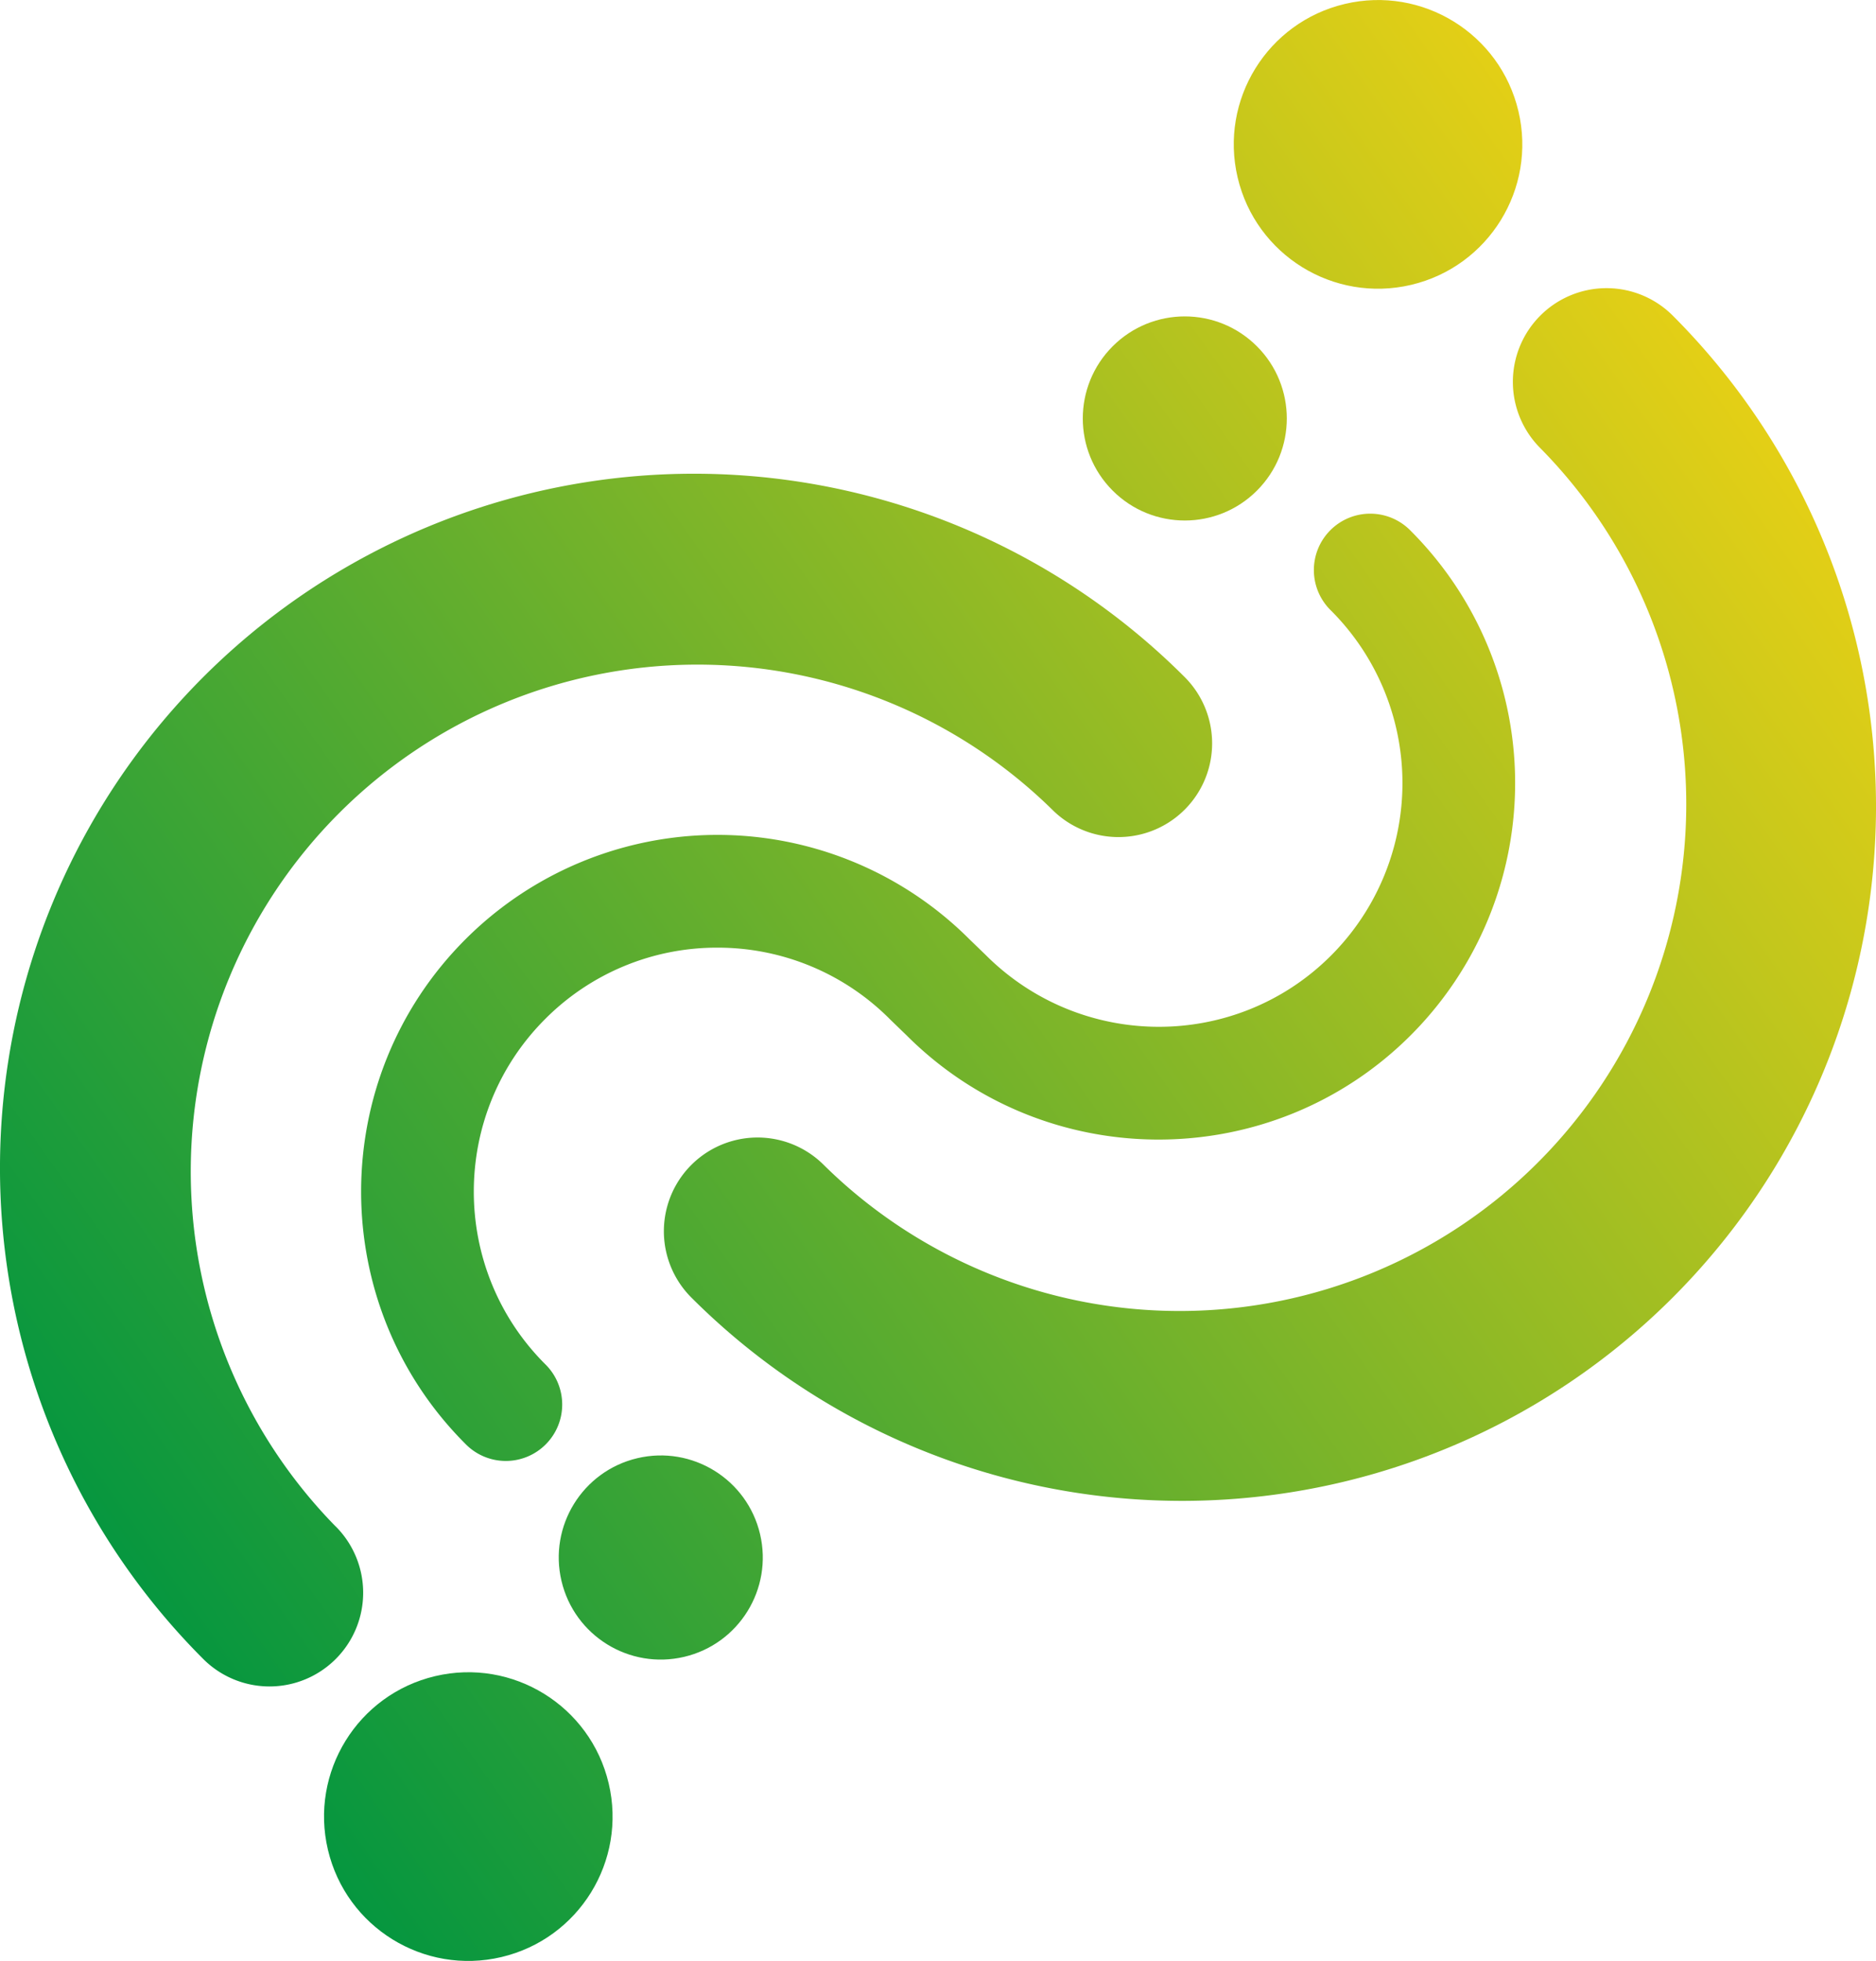 <?xml version="1.0" encoding="UTF-8"?>
<svg data-bbox="-0.005 -16.1 1033.761 1112.251" viewBox="0 0 1033.75 1080" xmlns:xlink="http://www.w3.org/1999/xlink" xmlns="http://www.w3.org/2000/svg" data-type="ugc">
    <g>
        <defs>
            <linearGradient gradientUnits="userSpaceOnUse" y2="257.36" x2="1152.9" y1="989.33" x1="120.64" id="71da7509-cd2d-4ae6-992b-9a2979905434">
                <stop stop-color="#009540" offset="0"/>
                <stop stop-color="#ffd611" offset="1"/>
            </linearGradient>
            <linearGradient xlink:href="#71da7509-cd2d-4ae6-992b-9a2979905434" y2="38.32" x2="997.59" y1="770.29" x1="-34.68" id="7cb03a8a-2110-4ebf-a4a0-4c1e4f240988"/>
            <linearGradient xlink:href="#71da7509-cd2d-4ae6-992b-9a2979905434" y2="147.83" x2="1075.24" y1="879.8" x1="42.97" id="a9309e0e-2cf0-4edb-848a-21f7ec6b36d3"/>
            <linearGradient xlink:href="#71da7509-cd2d-4ae6-992b-9a2979905434" gradientTransform="rotate(13.28 759.51 79.535)" y2="-46.7" x2="937.3" y1="685.27" x1="-94.96" id="9fab5324-30c9-400f-82b6-72dee18fbe74"/>
            <linearGradient xlink:href="#71da7509-cd2d-4ae6-992b-9a2979905434" gradientTransform="rotate(13.28 258.153 1000.726)" y2="329.66" x2="1204.18" y1="1061.63" x1="171.91" id="7a15c5e4-d2a2-479d-8bb6-dfeaedf38044"/>
            <linearGradient xlink:href="#71da7509-cd2d-4ae6-992b-9a2979905434" gradientTransform="rotate(45 652.864 230.475)" y2="3.53" x2="972.92" y1="735.5" x1="-59.35" id="49bc66f5-296c-4558-876a-75394a9cbd03"/>
            <linearGradient xlink:href="#71da7509-cd2d-4ae6-992b-9a2979905434" gradientTransform="rotate(13.28 364.214 857.997)" y2="284.74" x2="1172.32" y1="1016.71" x1="140.05" id="63a16cc6-8e1b-49ed-9809-4dbe0938463d"/>
        </defs>
        <g>
            <g>
                <path d="M848.78 173.82a51.6 51.6 0 0 0 0 73 279.19 279.19 0 0 1-394.84 394.81 51.6 51.6 0 0 0-73 73 382.39 382.39 0 1 0 540.81-540.81 51.6 51.6 0 0 0-72.97 0" fill="url(#71da7509-cd2d-4ae6-992b-9a2979905434)"/>
                <path d="M185 840.77a279.2 279.2 0 0 1 394.81-394.85 51.59 51.59 0 0 0 73-73A382.38 382.38 0 1 0 112 913.73a51.59 51.59 0 0 0 73-73Z" fill="url(#7cb03a8a-2110-4ebf-a4a0-4c1e4f240988)"/>
                <path d="M395.32 521.94a133.8 133.8 0 0 1 95.35 39.71l8.85 8.55c76.61 76.62 201.26 76.56 277.83 0a196.46 196.46 0 0 0 0-277.85 31.06 31.06 0 1 0-43.9 43.94 134.34 134.34 0 0 1 0 190c-52.34 52.37-137.56 52.39-190.33-.35l-8.84-8.55a196.44 196.44 0 0 0-277.84 0c-76.6 76.61-76.6 201.23 0 277.84a31.07 31.07 0 1 0 43.93-43.94c-52.38-52.37-52.38-137.59 0-190a133.47 133.47 0 0 1 94.95-39.35" fill="url(#a9309e0e-2cf0-4edb-848a-21f7ec6b36d3)"/>
                <path transform="rotate(-13.28 759.498 79.49)" fill="url(#9fab5324-30c9-400f-82b6-72dee18fbe74)" d="M838.84 79.49c0 43.901-35.589 79.49-79.49 79.49s-79.49-35.589-79.49-79.49S715.449 0 759.35 0s79.49 35.589 79.49 79.49"/>
                <path transform="rotate(-13.28 258.152 1000.71)" fill="url(#7a15c5e4-d2a2-479d-8bb6-dfeaedf38044)" d="M337.59 1000.51c0 43.901-35.589 79.49-79.49 79.49s-79.49-35.589-79.49-79.49 35.589-79.49 79.49-79.49 79.49 35.589 79.49 79.49"/>
                <path transform="rotate(-45 652.866 230.474)" fill="url(#49bc66f5-296c-4558-876a-75394a9cbd03)" d="M709.08 230.48c0 31.044-25.166 56.21-56.21 56.21s-56.21-25.166-56.21-56.21 25.166-56.21 56.21-56.21 56.21 25.166 56.21 56.21"/>
                <path transform="rotate(-13.28 364.232 857.95)" fill="url(#63a16cc6-8e1b-49ed-9809-4dbe0938463d)" d="M420.35 857.81c0 31.044-25.166 56.21-56.21 56.21s-56.21-25.166-56.21-56.21 25.166-56.21 56.21-56.21 56.21 25.166 56.21 56.21"/>
            </g>
        </g>
    </g>
</svg>
